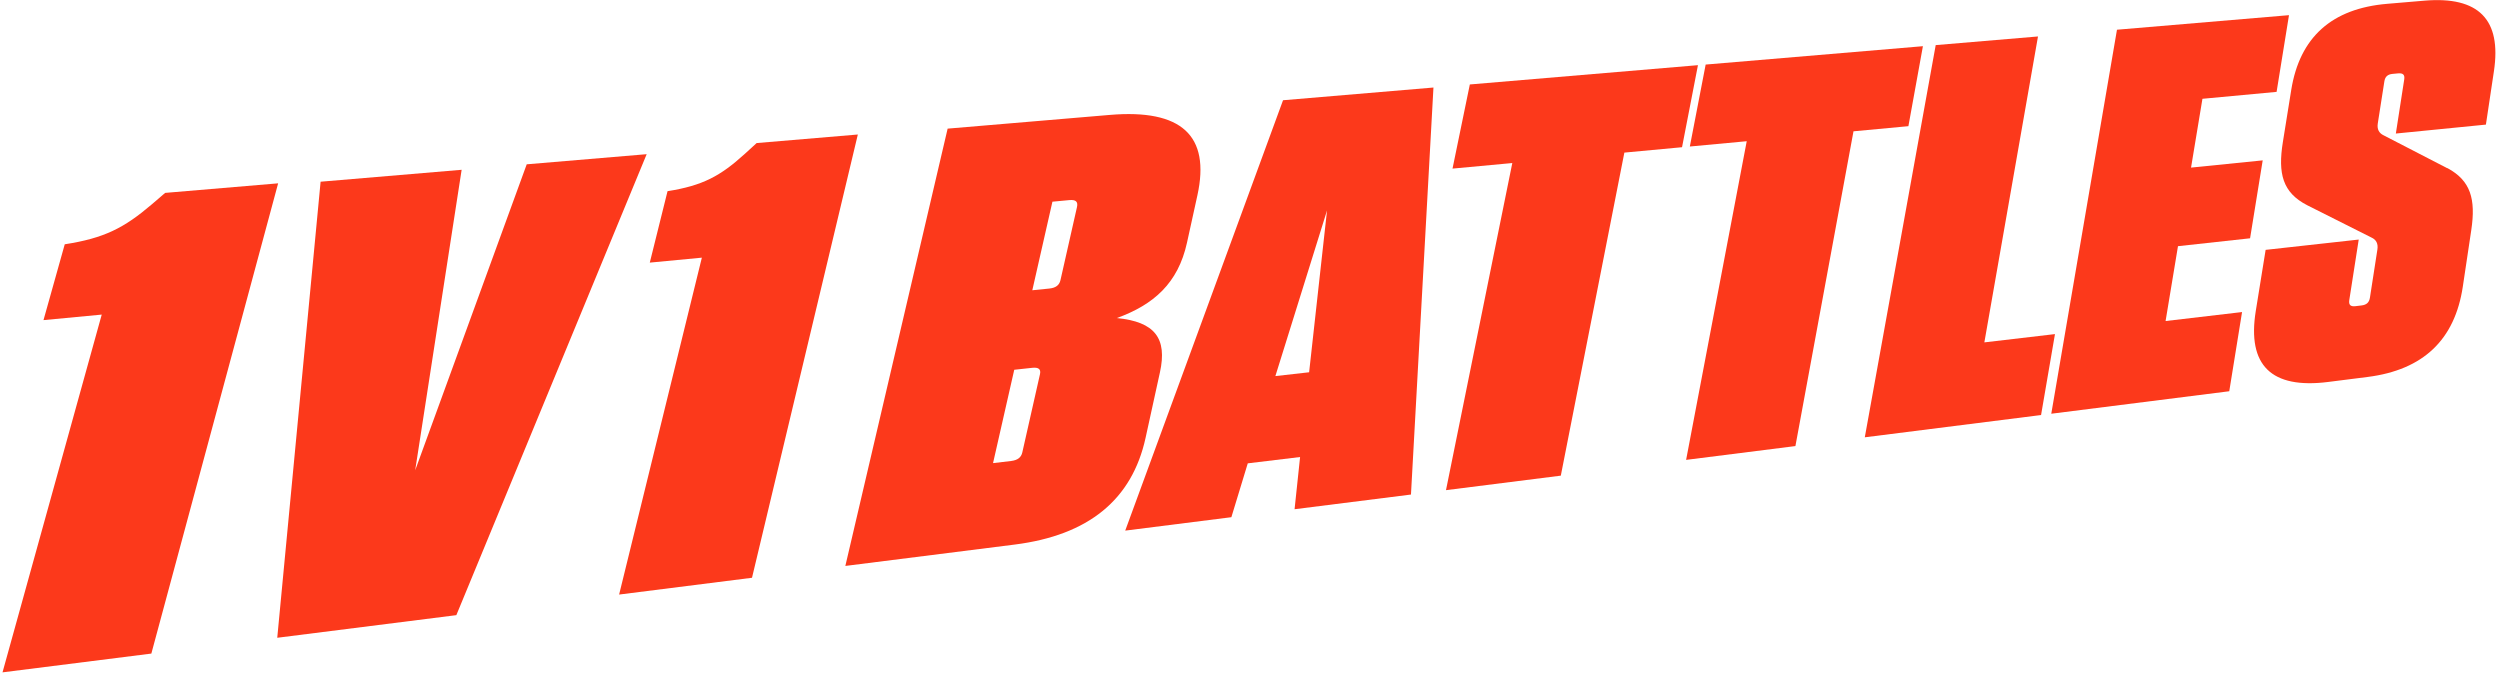 <svg width="474" height="128" viewBox="0 0 474 128" fill="none" xmlns="http://www.w3.org/2000/svg">
<path d="M28.679 123.921L0.477 127.478L19.289 59.647L8.246 60.694L12.276 46.318C19.746 45.163 23.519 43.236 28.787 38.74L31.313 36.571L52.735 34.76L28.696 123.913L28.679 123.921Z" fill="#FC391B"/>
<path d="M52.569 120.904L60.787 34.452L87.527 32.192L78.719 89.17L99.867 31.153L122.61 29.233L86.522 116.633L52.569 120.921V120.904Z" fill="#FC391B"/>
<path d="M142.57 109.546L117.384 112.728L133.072 48.853L123.2 49.792L126.566 36.247C133.238 35.192 136.579 33.389 141.232 29.159L143.459 27.123L162.646 25.503L142.578 109.554L142.57 109.546Z" fill="#FC391B"/>
<path d="M219.923 70.598L217.198 83.029C214.63 94.729 206.395 101.485 192.352 103.254L160.277 107.301L179.672 24.389L210.425 21.788C224.02 20.641 229.512 25.701 227.028 37.027L225.05 46.027C223.363 53.696 218.743 57.768 211.755 60.303C218.968 61.009 221.344 64.133 219.923 70.606V70.598ZM204.193 39.271C204.426 38.232 203.977 37.825 202.731 37.941L199.54 38.241L195.726 55.034L198.933 54.71C200.188 54.586 200.844 54.062 201.061 53.131L204.193 39.271ZM188.28 87.807L191.679 87.408C192.95 87.259 193.623 86.719 193.831 85.771L197.18 70.947C197.388 70.008 196.939 69.601 195.676 69.742L192.302 70.108L188.28 87.807Z" fill="#FC391B"/>
<path d="M245.45 96.557L246.497 86.652L236.576 87.849L233.468 98.061L213.342 100.604L243.265 19.005L271.783 16.595L267.52 93.765L245.45 96.549V96.557ZM241.811 71.305L248.209 70.582L251.607 39.895L241.811 71.305Z" fill="#FC391B"/>
<path d="M274.159 92.934L286.732 30.912L275.398 31.967L278.68 16.013L321.931 12.356L318.915 27.912L307.979 28.934L295.93 90.184L274.151 92.934H274.159Z" fill="#FC391B"/>
<path d="M319.688 87.184L331.18 26.774L320.394 27.779L323.394 12.241L364.584 8.759L361.833 23.924L351.422 24.896L340.411 84.575L319.688 87.192V87.184Z" fill="#FC391B"/>
<path d="M386.405 6.905L376.234 64.914L389.621 63.344L386.986 78.691L353.565 82.913L367.01 8.551L386.396 6.914L386.405 6.905Z" fill="#FC391B"/>
<path d="M433.993 2.876L431.642 17.418L417.582 18.731L415.422 31.777L429.008 30.405L426.615 45.18L412.945 46.676L410.594 60.868L425.094 59.165L422.668 74.18L388.922 78.443L401.378 5.635L433.993 2.876Z" fill="#FC391B"/>
<path d="M464.024 31.868C468.445 34.244 469.434 37.759 468.553 43.634L466.949 54.345C465.437 64.416 459.454 70.133 448.901 71.471L441.43 72.418C430.645 73.781 426.033 69.285 427.695 58.965L429.564 47.373L447.214 45.42L445.427 56.888C445.286 57.802 445.643 58.159 446.599 58.051L447.762 57.91C448.718 57.793 449.2 57.336 449.341 56.422L450.754 47.307C450.928 46.193 450.521 45.445 449.649 45.047L437.45 38.914C432.772 36.513 431.874 32.915 432.83 26.94L434.417 17.06C436.029 7.039 442.128 1.604 452.623 0.723L459.687 0.125C469.957 -0.739 474.32 3.698 472.849 13.487L471.328 23.625L454.252 25.32L455.839 15.074C455.98 14.185 455.623 13.828 454.684 13.911L453.637 14.01C452.698 14.094 452.216 14.534 452.075 15.431L450.829 23.4C450.654 24.497 451.061 25.245 451.925 25.652L463.991 31.884L464.024 31.868Z" fill="#FC391B"/>
</svg>
